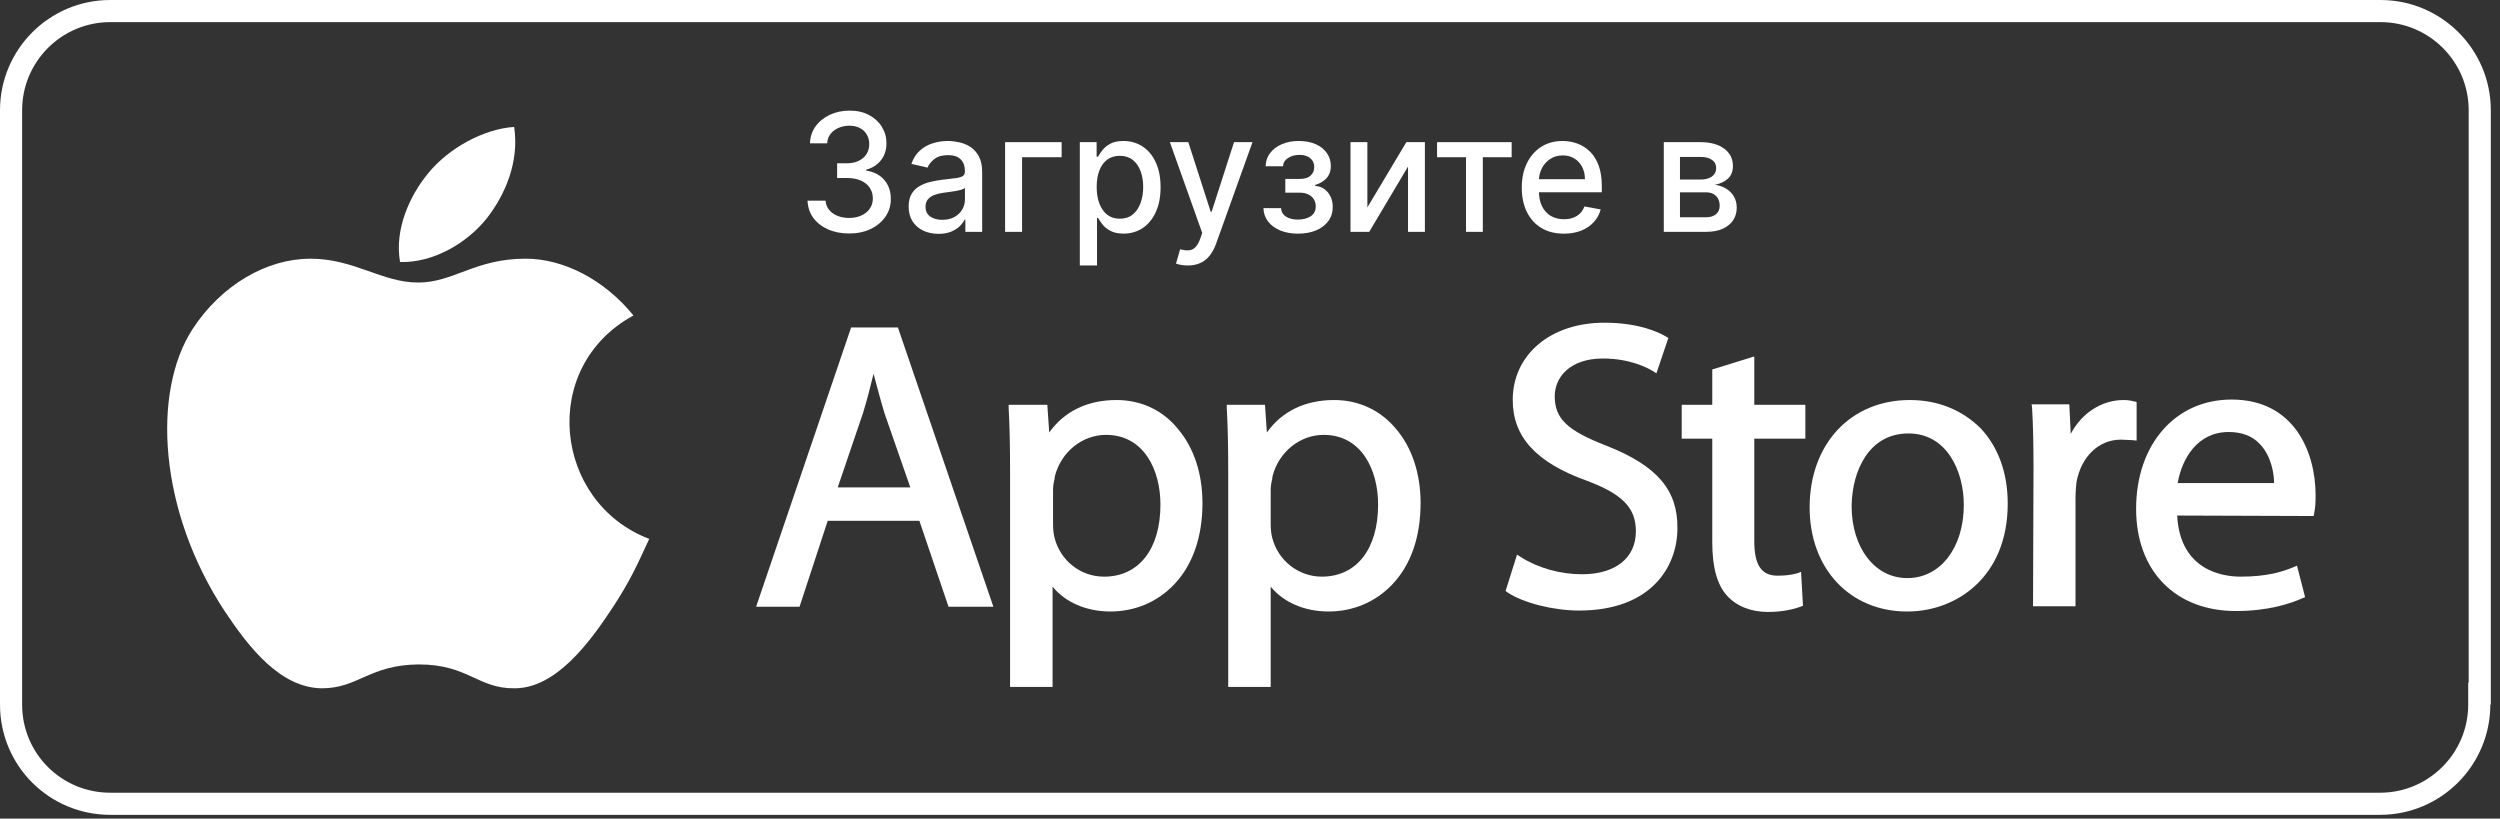 <?xml version="1.0" encoding="UTF-8"?> <svg xmlns="http://www.w3.org/2000/svg" width="226" height="74" viewBox="0 0 226 74" fill="none"><rect x="0" y="0" width="226" height="74" fill="#333333" stroke="none"/> <path d="M224.169 62.693H224.126V63.693C224.126 68.624 220.126 72.661 215.158 72.661H9.968C4.997 72.661 1 68.664 1 63.693V9.968C1 5.037 5 1 9.968 1H215.201C220.132 1 224.169 5 224.169 9.968V62.693Z" stroke="white" stroke-width="2"></path> <path d="M58.69 48.715C57.482 51.347 56.921 52.556 55.41 54.886C53.253 58.166 50.232 62.222 46.521 62.222C43.198 62.265 42.335 60.064 37.847 60.064C33.36 60.108 32.41 62.222 29.087 62.222C25.333 62.179 22.485 58.511 20.328 55.274C14.329 46.169 13.725 35.467 17.393 29.771C20.026 25.715 24.168 23.385 28.052 23.385C32.022 23.385 34.525 25.542 37.804 25.542C40.998 25.542 42.939 23.385 47.514 23.385C50.966 23.385 54.634 25.284 57.266 28.52C48.679 33.18 50.06 45.436 58.69 48.715Z" fill="white"></path> <path d="M44.019 19.717C45.702 17.559 46.953 14.582 46.478 11.475C43.76 11.647 40.567 13.373 38.711 15.66C37.028 17.689 35.647 20.752 36.165 23.687C39.143 23.773 42.206 22.004 44.019 19.717Z" fill="white"></path> <path d="M76.941 29.602L68.353 54.846H72.28L74.826 47.078H83.112L85.744 54.846H89.8L81.17 29.602H76.941ZM78.969 33.787C79.271 34.909 79.573 36.074 79.962 37.369L82.292 44.058H75.733L78.02 37.326C78.365 36.204 78.667 35.039 78.969 33.787Z" fill="white"></path> <path d="M100.934 36.162C98.345 36.162 96.231 37.155 94.85 39.096L94.677 36.594H91.182V36.896C91.268 38.449 91.311 40.175 91.311 42.635V62.097H95.152V53.035C96.317 54.459 98.216 55.279 100.373 55.279C102.617 55.279 104.645 54.416 106.156 52.819C107.838 51.05 108.702 48.504 108.702 45.483C108.702 42.808 107.925 40.477 106.501 38.794C105.12 37.068 103.135 36.162 100.934 36.162ZM99.985 39.312C103.394 39.312 104.904 42.462 104.904 45.612C104.904 49.626 102.962 52.129 99.812 52.129C97.654 52.129 95.842 50.661 95.324 48.59C95.238 48.245 95.195 47.856 95.195 47.339V44.275C95.195 44.016 95.238 43.671 95.324 43.325C95.324 43.239 95.367 43.11 95.367 43.023C95.928 40.866 97.827 39.312 99.985 39.312Z" fill="white"></path> <path d="M120.611 36.162C118.022 36.162 115.907 37.155 114.526 39.096L114.354 36.594H110.901V36.896C110.988 38.449 111.031 40.175 111.031 42.635V62.097H114.871V53.035C116.037 54.459 117.935 55.279 120.093 55.279C122.337 55.279 124.365 54.416 125.875 52.819C127.558 51.05 128.421 48.504 128.421 45.483C128.421 42.808 127.644 40.477 126.22 38.794C124.796 37.068 122.811 36.162 120.611 36.162ZM119.661 39.312C123.07 39.312 124.581 42.462 124.581 45.612C124.581 49.626 122.639 52.129 119.489 52.129C117.374 52.129 115.519 50.661 115.001 48.59C114.915 48.245 114.871 47.856 114.871 47.339V44.275C114.871 44.016 114.915 43.671 115.001 43.325C115.001 43.239 115.044 43.11 115.044 43.023C115.605 40.866 117.504 39.312 119.661 39.312Z" fill="white"></path> <path d="M145.252 40.305C141.67 38.924 140.548 37.846 140.548 35.817C140.548 34.134 141.886 32.408 144.907 32.408C147.366 32.408 148.963 33.271 149.394 33.53L149.74 33.746L150.818 30.553L150.603 30.423C149.955 30.035 148.143 29.172 145.036 29.172C140.16 29.172 136.751 32.063 136.751 36.163C136.751 39.485 138.865 41.816 143.439 43.455C146.676 44.664 147.884 45.915 147.884 48.029C147.884 50.446 146.029 51.913 143.008 51.913C141.066 51.913 139.038 51.352 137.484 50.36L137.139 50.144L136.104 53.423L136.276 53.553C137.7 54.502 140.419 55.193 142.749 55.193C149.308 55.193 151.638 51.18 151.638 47.77C151.682 44.318 149.826 42.118 145.252 40.305Z" fill="white"></path> <path d="M158.543 32.234L154.789 33.4V36.593H152.027V39.657H154.789V49.021C154.789 51.265 155.221 52.861 156.127 53.854C156.99 54.803 158.284 55.321 159.838 55.321C161.262 55.321 162.298 55.019 162.772 54.846L162.988 54.76L162.815 51.696L162.47 51.826C161.996 51.955 161.478 52.041 160.701 52.041C159.234 52.041 158.587 51.092 158.587 48.891V39.657H163.204V36.593H158.587V32.234H158.543Z" fill="white"></path> <path d="M172.652 36.162C167.301 36.162 163.59 40.132 163.59 45.871C163.59 51.395 167.215 55.279 172.393 55.279H172.436C176.794 55.279 181.498 52.215 181.498 45.526C181.498 42.808 180.678 40.477 179.082 38.751C177.399 37.068 175.198 36.162 172.652 36.162ZM172.522 39.183C175.975 39.183 177.528 42.549 177.528 45.656C177.528 49.496 175.414 52.258 172.436 52.258H172.393C169.502 52.258 167.387 49.539 167.387 45.742C167.43 42.505 168.984 39.183 172.522 39.183Z" fill="white"></path> <path d="M193.15 36.335L192.934 36.292C192.589 36.205 192.33 36.162 191.985 36.162C190 36.162 188.187 37.327 187.195 39.226L187.065 36.55H183.656L183.699 36.853C183.786 38.363 183.829 40.046 183.829 42.333L183.786 54.804H187.626V45.051C187.626 44.534 187.669 44.016 187.713 43.584C188.144 41.254 189.741 39.744 191.726 39.744C192.114 39.744 192.416 39.787 192.761 39.787L193.15 39.83V36.335V36.335Z" fill="white"></path> <path d="M201.736 36.119C196.644 36.119 193.105 40.175 193.105 46.001C193.105 51.611 196.644 55.236 202.124 55.236C205.016 55.236 207.001 54.588 208.166 54.071L208.381 53.984L207.648 51.136L207.346 51.266C206.31 51.697 204.929 52.129 202.556 52.129C200.916 52.129 197.075 51.568 196.817 46.605L209.158 46.648L209.201 46.389C209.288 46.001 209.331 45.483 209.331 44.793C209.331 40.78 207.346 36.119 201.736 36.119ZM201.477 39.053C202.642 39.053 203.591 39.399 204.282 40.132C205.361 41.254 205.577 42.894 205.577 43.671H196.86C197.248 41.47 198.629 39.053 201.477 39.053Z" fill="white"></path> <path d="M76.762 21.107C76.048 21.107 75.409 20.982 74.847 20.732C74.289 20.482 73.847 20.136 73.52 19.692C73.198 19.245 73.024 18.728 73 18.14H74.634C74.655 18.46 74.761 18.739 74.951 18.974C75.146 19.207 75.399 19.386 75.711 19.513C76.023 19.64 76.37 19.703 76.752 19.703C77.172 19.703 77.543 19.629 77.866 19.481C78.192 19.333 78.447 19.128 78.63 18.863C78.814 18.596 78.906 18.288 78.906 17.94C78.906 17.577 78.814 17.259 78.63 16.984C78.45 16.706 78.185 16.488 77.834 16.33C77.487 16.171 77.068 16.092 76.575 16.092H75.675V14.762H76.575C76.971 14.762 77.317 14.69 77.616 14.545C77.918 14.401 78.153 14.2 78.323 13.943C78.493 13.683 78.579 13.379 78.579 13.03C78.579 12.696 78.504 12.405 78.355 12.159C78.209 11.909 78.001 11.714 77.73 11.573C77.463 11.432 77.147 11.362 76.783 11.362C76.436 11.362 76.112 11.427 75.81 11.557C75.512 11.684 75.269 11.867 75.082 12.106C74.894 12.342 74.794 12.625 74.78 12.956H73.224C73.241 12.372 73.411 11.858 73.734 11.415C74.06 10.971 74.49 10.625 75.024 10.375C75.558 10.125 76.152 10 76.804 10C77.487 10 78.077 10.136 78.573 10.406C79.073 10.674 79.458 11.031 79.728 11.478C80.003 11.925 80.138 12.414 80.134 12.946C80.138 13.551 79.971 14.065 79.635 14.487C79.302 14.909 78.858 15.193 78.303 15.337V15.422C79.01 15.531 79.558 15.816 79.947 16.277C80.339 16.738 80.533 17.31 80.53 17.992C80.533 18.587 80.37 19.12 80.041 19.592C79.715 20.064 79.269 20.435 78.703 20.706C78.138 20.973 77.491 21.107 76.762 21.107Z" fill="white"></path> <path d="M84.844 21.139C84.337 21.139 83.879 21.044 83.47 20.854C83.061 20.66 82.736 20.38 82.497 20.014C82.261 19.648 82.143 19.2 82.143 18.668C82.143 18.211 82.23 17.834 82.403 17.538C82.577 17.243 82.811 17.009 83.106 16.836C83.401 16.664 83.73 16.534 84.094 16.446C84.459 16.358 84.83 16.291 85.208 16.245C85.687 16.189 86.076 16.143 86.374 16.108C86.672 16.069 86.889 16.008 87.024 15.923C87.16 15.839 87.227 15.701 87.227 15.511V15.474C87.227 15.013 87.099 14.656 86.842 14.403C86.589 14.149 86.211 14.023 85.708 14.023C85.184 14.023 84.771 14.14 84.469 14.376C84.171 14.609 83.964 14.867 83.85 15.152L82.388 14.815C82.561 14.322 82.814 13.924 83.147 13.621C83.484 13.315 83.871 13.094 84.308 12.956C84.745 12.816 85.205 12.745 85.687 12.745C86.006 12.745 86.344 12.784 86.702 12.861C87.062 12.935 87.399 13.072 87.711 13.273C88.027 13.474 88.285 13.76 88.487 14.133C88.688 14.503 88.788 14.983 88.788 15.575V20.959H87.269V19.851H87.206C87.106 20.055 86.955 20.255 86.754 20.453C86.552 20.65 86.294 20.813 85.978 20.943C85.663 21.074 85.284 21.139 84.844 21.139ZM85.182 19.872C85.612 19.872 85.98 19.786 86.285 19.613C86.594 19.441 86.828 19.215 86.988 18.937C87.151 18.656 87.232 18.355 87.232 18.035V16.989C87.177 17.046 87.069 17.099 86.91 17.148C86.754 17.194 86.575 17.234 86.374 17.269C86.173 17.301 85.977 17.331 85.786 17.359C85.595 17.384 85.435 17.405 85.307 17.422C85.005 17.461 84.729 17.526 84.48 17.618C84.233 17.709 84.036 17.841 83.886 18.014C83.741 18.183 83.668 18.408 83.668 18.689C83.668 19.08 83.81 19.376 84.094 19.576C84.379 19.773 84.742 19.872 85.182 19.872Z" fill="white"></path> <path d="M95.971 12.851V14.213H92.396V20.959H90.861V12.851H95.971Z" fill="white"></path> <path d="M97.615 24V12.851H99.135V14.165H99.265C99.355 13.996 99.485 13.801 99.655 13.579C99.825 13.357 100.061 13.164 100.363 12.998C100.665 12.83 101.064 12.745 101.56 12.745C102.205 12.745 102.781 12.911 103.288 13.241C103.794 13.572 104.191 14.049 104.479 14.672C104.771 15.295 104.916 16.044 104.916 16.921C104.916 17.797 104.772 18.549 104.484 19.175C104.196 19.798 103.801 20.278 103.298 20.616C102.795 20.951 102.221 21.118 101.575 21.118C101.09 21.118 100.693 21.035 100.384 20.869C100.078 20.704 99.839 20.511 99.666 20.289C99.492 20.067 99.359 19.87 99.265 19.698H99.171V24H97.615ZM99.14 16.905C99.14 17.475 99.222 17.975 99.385 18.404C99.548 18.834 99.784 19.17 100.092 19.413C100.401 19.652 100.779 19.771 101.227 19.771C101.692 19.771 102.08 19.647 102.392 19.397C102.705 19.143 102.941 18.8 103.1 18.367C103.263 17.934 103.345 17.447 103.345 16.905C103.345 16.37 103.265 15.89 103.105 15.464C102.949 15.038 102.713 14.702 102.398 14.456C102.085 14.209 101.695 14.086 101.227 14.086C100.776 14.086 100.394 14.204 100.082 14.44C99.773 14.675 99.539 15.005 99.379 15.427C99.22 15.849 99.14 16.342 99.14 16.905Z" fill="white"></path> <path d="M107.371 24C107.139 24 106.927 23.981 106.736 23.942C106.546 23.907 106.403 23.868 106.31 23.826L106.684 22.532C106.969 22.61 107.222 22.643 107.444 22.633C107.666 22.622 107.862 22.538 108.032 22.379C108.206 22.221 108.358 21.962 108.49 21.603L108.683 21.065L105.758 12.851H107.423L109.448 19.143H109.531L111.555 12.851H113.226L109.931 22.041C109.779 22.464 109.585 22.821 109.349 23.113C109.113 23.409 108.832 23.631 108.506 23.778C108.18 23.926 107.801 24 107.371 24Z" fill="white"></path> <path d="M114.214 18.816H115.807C115.827 19.147 115.975 19.402 116.249 19.581C116.526 19.761 116.886 19.851 117.326 19.851C117.774 19.851 118.155 19.754 118.471 19.56C118.787 19.363 118.944 19.059 118.944 18.647C118.944 18.401 118.884 18.186 118.762 18.003C118.644 17.817 118.476 17.672 118.258 17.57C118.042 17.468 117.788 17.417 117.493 17.417H116.192V16.177H117.493C117.933 16.177 118.263 16.074 118.481 15.87C118.7 15.666 118.809 15.411 118.809 15.105C118.809 14.774 118.691 14.508 118.455 14.308C118.223 14.104 117.899 14.002 117.482 14.002C117.059 14.002 116.707 14.098 116.426 14.292C116.145 14.482 115.997 14.728 115.984 15.031H114.412C114.422 14.577 114.558 14.179 114.818 13.838C115.082 13.493 115.435 13.226 115.879 13.035C116.327 12.842 116.835 12.745 117.404 12.745C117.997 12.745 118.511 12.842 118.944 13.035C119.378 13.229 119.713 13.496 119.949 13.838C120.188 14.179 120.308 14.572 120.308 15.015C120.308 15.462 120.176 15.828 119.912 16.113C119.652 16.395 119.312 16.597 118.892 16.72V16.805C119.201 16.826 119.475 16.921 119.715 17.09C119.954 17.259 120.141 17.482 120.277 17.76C120.412 18.038 120.48 18.353 120.48 18.705C120.48 19.201 120.344 19.631 120.074 19.993C119.807 20.356 119.435 20.636 118.96 20.833C118.488 21.026 117.949 21.123 117.342 21.123C116.752 21.123 116.223 21.03 115.755 20.843C115.29 20.653 114.92 20.386 114.646 20.041C114.376 19.696 114.232 19.288 114.214 18.816Z" fill="white"></path> <path d="M123.611 18.747L127.134 12.851H128.81V20.959H127.285V15.057L123.778 20.959H122.086V12.851H123.611V18.747Z" fill="white"></path> <path d="M129.91 14.213V12.851H136.654V14.213H134.047V20.959H132.528V14.213H129.91Z" fill="white"></path> <path d="M141.373 21.123C140.585 21.123 139.907 20.952 139.338 20.611C138.773 20.266 138.336 19.782 138.027 19.159C137.722 18.533 137.569 17.799 137.569 16.958C137.569 16.127 137.722 15.395 138.027 14.762C138.336 14.128 138.766 13.634 139.317 13.278C139.873 12.923 140.521 12.745 141.264 12.745C141.715 12.745 142.152 12.821 142.575 12.972C142.998 13.123 143.378 13.361 143.715 13.685C144.051 14.008 144.317 14.429 144.511 14.947C144.705 15.46 144.802 16.085 144.802 16.82V17.38H138.448V16.198H143.278C143.278 15.782 143.194 15.415 143.028 15.094C142.861 14.771 142.627 14.515 142.325 14.329C142.027 14.142 141.676 14.049 141.274 14.049C140.837 14.049 140.455 14.158 140.129 14.376C139.807 14.591 139.557 14.873 139.38 15.221C139.206 15.566 139.12 15.941 139.12 16.345V17.269C139.12 17.811 139.213 18.272 139.401 18.652C139.592 19.032 139.857 19.323 140.197 19.523C140.537 19.721 140.934 19.819 141.389 19.819C141.683 19.819 141.952 19.777 142.195 19.692C142.438 19.604 142.648 19.474 142.825 19.302C143.002 19.129 143.137 18.916 143.231 18.663L144.703 18.932C144.585 19.372 144.374 19.757 144.069 20.088C143.767 20.416 143.387 20.671 142.929 20.854C142.474 21.033 141.956 21.123 141.373 21.123Z" fill="white"></path> <path d="M150.407 20.959V12.851H153.722C154.624 12.851 155.338 13.046 155.866 13.437C156.393 13.824 156.657 14.35 156.657 15.015C156.657 15.49 156.507 15.867 156.209 16.145C155.911 16.423 155.515 16.609 155.023 16.704C155.38 16.747 155.708 16.856 156.006 17.032C156.304 17.204 156.544 17.436 156.724 17.729C156.908 18.021 157 18.369 157 18.774C157 19.203 156.891 19.583 156.672 19.914C156.454 20.241 156.136 20.498 155.72 20.685C155.307 20.868 154.809 20.959 154.226 20.959H150.407ZM151.869 19.64H154.226C154.611 19.64 154.913 19.546 155.132 19.36C155.35 19.173 155.46 18.92 155.46 18.599C155.46 18.223 155.35 17.927 155.132 17.713C154.913 17.494 154.611 17.385 154.226 17.385H151.869V19.64ZM151.869 16.229H153.737C154.029 16.229 154.278 16.187 154.487 16.103C154.698 16.018 154.859 15.898 154.971 15.744C155.085 15.585 155.142 15.399 155.142 15.184C155.142 14.871 155.016 14.626 154.762 14.45C154.509 14.274 154.162 14.186 153.722 14.186H151.869V16.229Z" fill="white"></path> </svg> 